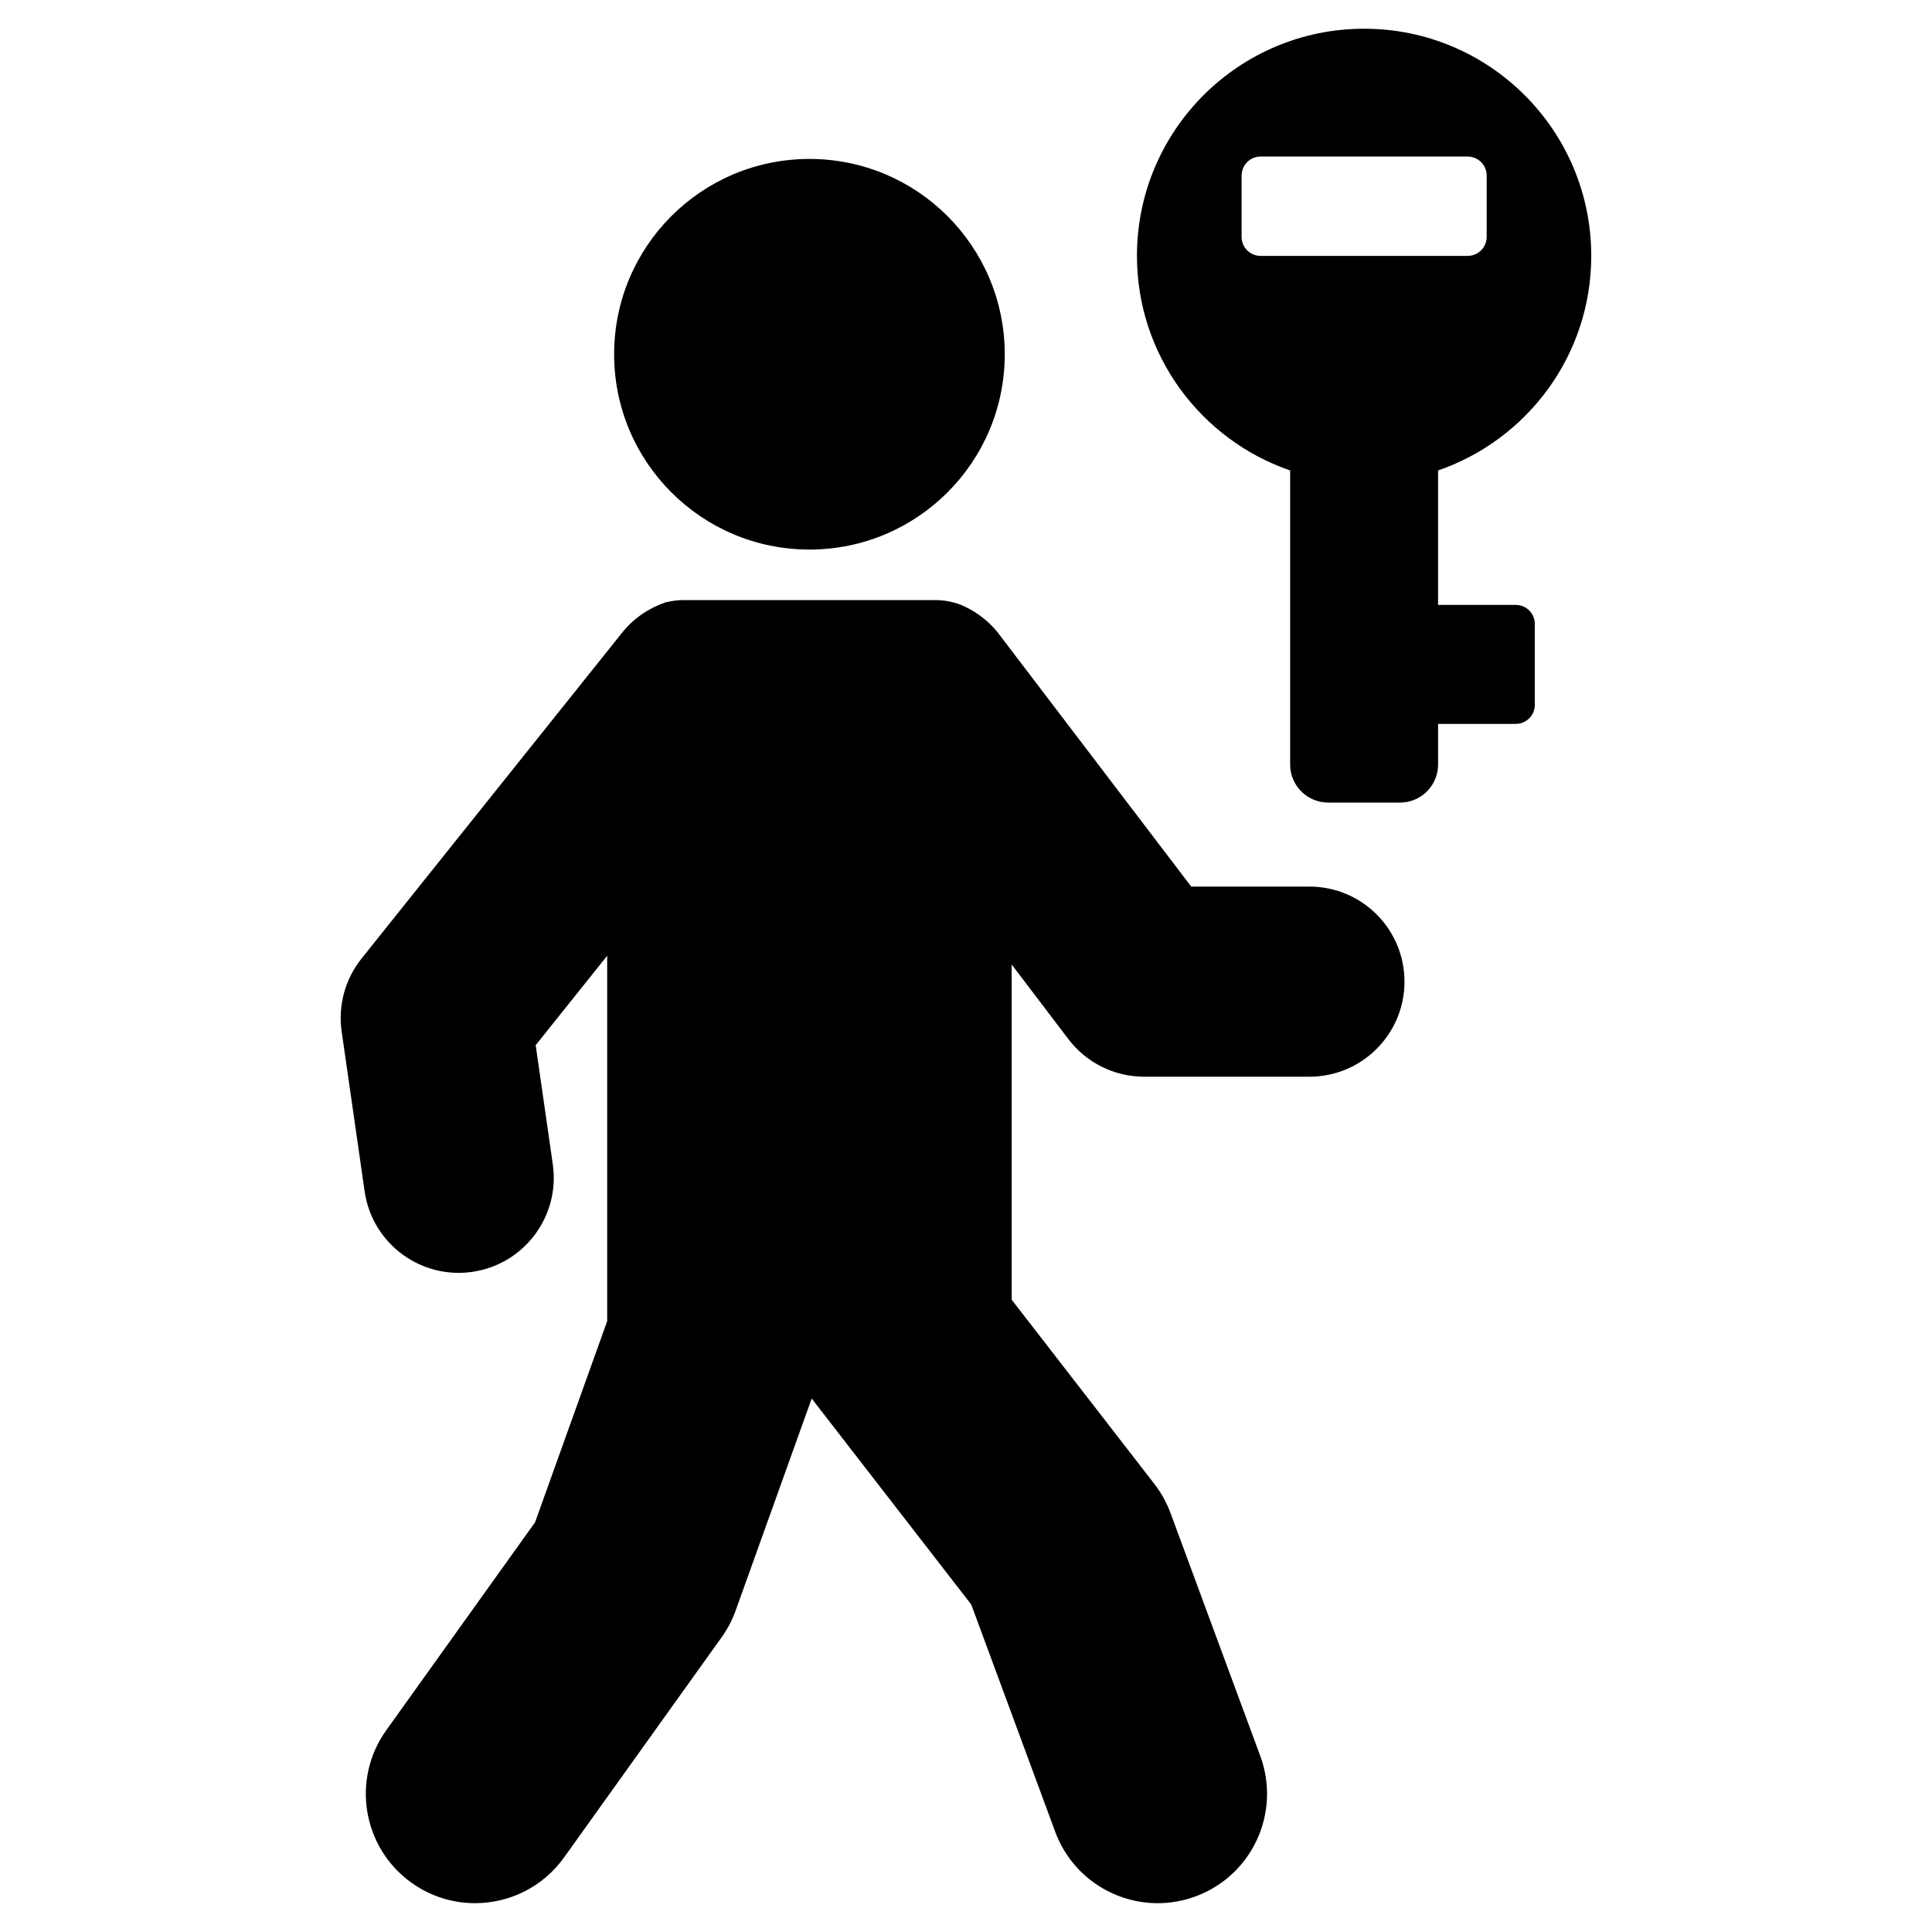 <?xml version="1.0" encoding="UTF-8"?>
<!-- Uploaded to: ICON Repo, www.svgrepo.com, Generator: ICON Repo Mixer Tools -->
<svg fill="#000000" width="800px" height="800px" version="1.1" viewBox="144 144 512 512" xmlns="http://www.w3.org/2000/svg">
 <path d="m306.75 237.88c0-28.586 23.172-51.758 51.758-51.758 28.586 0 51.758 23.172 51.758 51.758 0 28.586-23.172 51.758-51.758 51.758-28.586 0-51.758-23.172-51.758-51.758zm184.26 141.08h-31.32l-51.352-67.438c-2.746-3.367-6.188-5.809-9.965-7.352-2.027-0.688-4.164-1.141-6.422-1.141h-66.891c-1.641 0-3.207 0.25-4.734 0.617-4.352 1.504-8.363 4.156-11.453 8.016l-69.07 86.375c-4.348 5.434-6.25 12.426-5.262 19.312l6.086 42.359c1.805 12.555 12.578 21.613 24.902 21.613 1.191 0 2.402-0.09 3.613-0.262 13.77-1.977 23.332-14.746 21.352-28.516l-4.535-31.562 18.949-23.695v96.84l-19.117 53.312-39.43 55.098c-9.312 13.012-6.312 31.109 6.699 40.418 5.106 3.656 10.996 5.41 16.832 5.41 9.027 0 17.926-4.207 23.582-12.109l41.781-58.383c1.559-2.18 2.809-4.562 3.711-7.086l20.137-56.156 42.297 54.602 22.234 60.195c4.32 11.699 15.395 18.941 27.18 18.941 3.332 0 6.723-0.582 10.031-1.805 15.008-5.539 22.68-22.203 17.137-37.211l-23.781-64.371c-1.023-2.769-2.465-5.367-4.269-7.703l-37.828-48.836v-88.836l15.031 19.781c4.766 6.269 12.188 9.953 20.059 9.953h43.816c13.914 0 25.191-11.281 25.191-25.191s-11.277-25.191-25.191-25.191zm59.73-69.617v21.457c0 2.781-2.254 5.039-5.039 5.039h-20.594v10.773c0 5.566-4.512 10.078-10.078 10.078h-19.047c-5.566 0-10.078-4.512-10.078-10.078v-77.934c-23.609-8.137-40.598-30.496-40.598-56.871 0-33.246 26.953-60.195 60.199-60.195 33.246 0 60.195 26.953 60.195 60.195 0 26.375-16.988 48.73-40.598 56.871v35.625h20.594c2.789 0.004 5.043 2.258 5.043 5.039zm-17.793-97.531c2.781 0 5.039-2.254 5.039-5.039v-16.25c0-2.781-2.254-5.039-5.039-5.039h-54.871c-2.781 0-5.039 2.254-5.039 5.039v16.254c0 2.781 2.254 5.039 5.039 5.039z"/>
</svg>